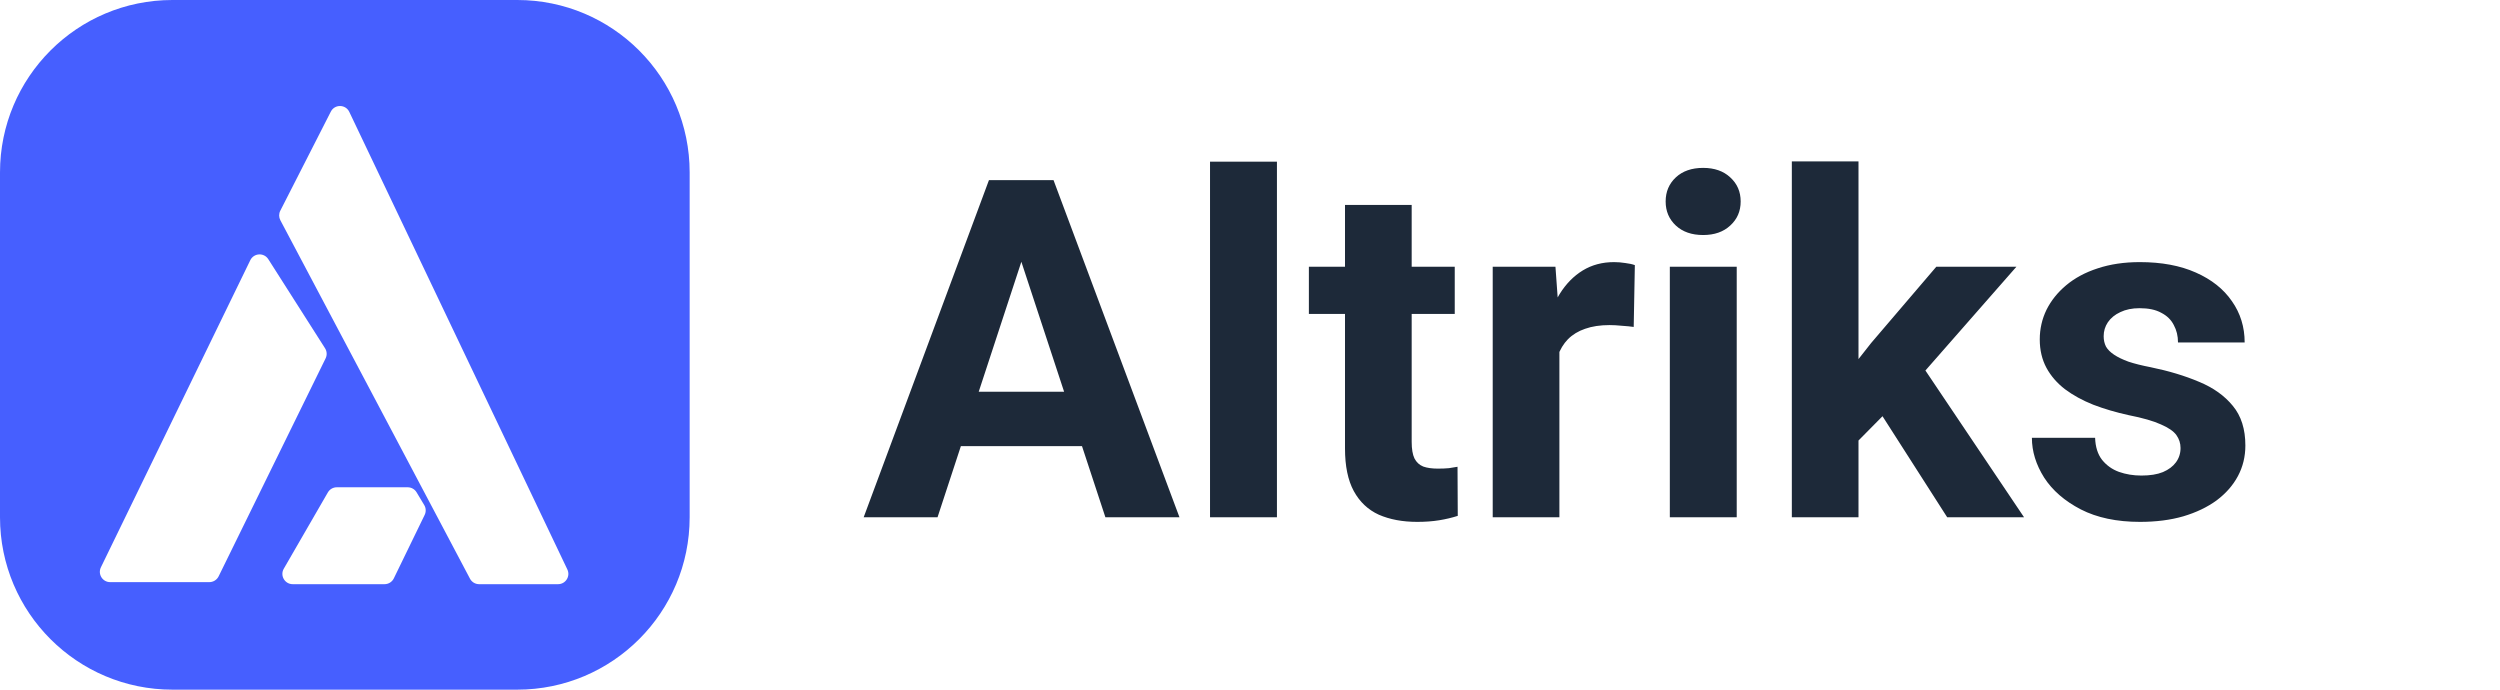 <svg width="116" height="32" viewBox="0 0 116 32" fill="none" xmlns="http://www.w3.org/2000/svg">
<path d="M47.756 11.034L43.502 24H40.075L45.887 8.359H48.067L47.756 11.034ZM51.29 24L47.025 11.034L46.682 8.359H48.884L54.727 24H51.29ZM51.097 18.178V20.702H42.836V18.178H51.097ZM59.25 7.5V24H56.145V7.5H59.25ZM67.5 12.377V14.568H60.732V12.377H67.5ZM62.408 9.509H65.502V20.498C65.502 20.835 65.545 21.092 65.631 21.271C65.724 21.451 65.86 21.576 66.039 21.648C66.218 21.712 66.444 21.744 66.716 21.744C66.909 21.744 67.081 21.737 67.231 21.723C67.389 21.701 67.522 21.68 67.629 21.658L67.64 23.936C67.375 24.021 67.088 24.09 66.78 24.14C66.472 24.19 66.132 24.215 65.76 24.215C65.079 24.215 64.485 24.104 63.977 23.882C63.475 23.653 63.089 23.287 62.816 22.786C62.544 22.285 62.408 21.626 62.408 20.81V9.509ZM72.356 14.912V24H69.262V12.377H72.173L72.356 14.912ZM75.857 12.302L75.804 15.17C75.653 15.148 75.471 15.13 75.256 15.116C75.048 15.095 74.858 15.084 74.686 15.084C74.25 15.084 73.87 15.141 73.548 15.256C73.233 15.363 72.968 15.524 72.753 15.739C72.545 15.954 72.388 16.215 72.28 16.523C72.18 16.831 72.123 17.182 72.108 17.576L71.485 17.383C71.485 16.631 71.561 15.94 71.711 15.31C71.861 14.672 72.08 14.117 72.366 13.645C72.66 13.172 73.018 12.807 73.44 12.549C73.863 12.291 74.346 12.162 74.891 12.162C75.062 12.162 75.238 12.176 75.417 12.205C75.596 12.227 75.743 12.259 75.857 12.302ZM80.584 12.377V24H77.48V12.377H80.584ZM77.286 9.348C77.286 8.896 77.444 8.524 77.759 8.23C78.074 7.937 78.496 7.79 79.026 7.79C79.549 7.79 79.968 7.937 80.283 8.23C80.606 8.524 80.767 8.896 80.767 9.348C80.767 9.799 80.606 10.171 80.283 10.465C79.968 10.758 79.549 10.905 79.026 10.905C78.496 10.905 78.074 10.758 77.759 10.465C77.444 10.171 77.286 9.799 77.286 9.348ZM86.234 7.489V24H83.141V7.489H86.234ZM93.561 12.377L88.512 18.135L85.805 20.874L84.677 18.64L86.825 15.911L89.844 12.377H93.561ZM90.349 24L86.911 18.629L89.049 16.76L93.915 24H90.349ZM101.177 20.788C101.177 20.566 101.112 20.366 100.983 20.186C100.854 20.008 100.615 19.843 100.264 19.692C99.92 19.535 99.422 19.392 98.77 19.263C98.183 19.134 97.635 18.973 97.127 18.779C96.626 18.579 96.189 18.339 95.816 18.06C95.451 17.78 95.165 17.451 94.957 17.071C94.749 16.685 94.645 16.244 94.645 15.75C94.645 15.263 94.749 14.805 94.957 14.375C95.172 13.945 95.476 13.566 95.87 13.236C96.271 12.9 96.758 12.638 97.331 12.452C97.911 12.259 98.563 12.162 99.286 12.162C100.296 12.162 101.162 12.323 101.886 12.646C102.616 12.968 103.175 13.412 103.562 13.977C103.955 14.536 104.152 15.174 104.152 15.89H101.059C101.059 15.589 100.994 15.32 100.865 15.084C100.743 14.841 100.55 14.651 100.285 14.515C100.027 14.371 99.691 14.3 99.275 14.3C98.932 14.3 98.634 14.361 98.384 14.482C98.133 14.597 97.94 14.755 97.804 14.955C97.675 15.148 97.61 15.363 97.61 15.6C97.61 15.779 97.646 15.94 97.718 16.083C97.796 16.219 97.922 16.344 98.094 16.459C98.266 16.574 98.488 16.681 98.76 16.781C99.039 16.874 99.383 16.96 99.791 17.039C100.629 17.211 101.377 17.436 102.036 17.716C102.695 17.988 103.218 18.36 103.604 18.833C103.991 19.299 104.185 19.911 104.185 20.67C104.185 21.186 104.07 21.658 103.841 22.088C103.612 22.518 103.282 22.894 102.853 23.216C102.423 23.531 101.907 23.778 101.306 23.957C100.711 24.129 100.042 24.215 99.297 24.215C98.216 24.215 97.299 24.021 96.547 23.635C95.802 23.248 95.236 22.758 94.85 22.163C94.47 21.561 94.28 20.946 94.28 20.315H97.213C97.227 20.738 97.335 21.078 97.535 21.336C97.743 21.594 98.004 21.78 98.319 21.895C98.642 22.009 98.989 22.066 99.361 22.066C99.762 22.066 100.095 22.013 100.36 21.905C100.625 21.791 100.826 21.64 100.962 21.454C101.105 21.261 101.177 21.039 101.177 20.788Z" fill="#1D2939"/>
<path d="M32 24C32 28.418 28.418 32 24 32H8C3.582 32 0 28.418 0 24V8C0 3.582 3.582 0 8 0H24C28.418 0 32 3.582 32 8V24ZM15.626 22.61C15.455 22.61 15.297 22.702 15.212 22.85L13.167 26.389C12.983 26.707 13.213 27.106 13.581 27.106H17.844C18.027 27.106 18.193 27.001 18.273 26.837L19.705 23.891C19.775 23.745 19.768 23.574 19.685 23.436L19.329 22.843C19.243 22.699 19.087 22.611 18.919 22.61H15.626ZM16.207 5.191C16.036 4.834 15.53 4.827 15.35 5.18L13.005 9.779C12.934 9.918 12.936 10.082 13.009 10.22L17.415 18.544L21.808 26.852C21.89 27.008 22.053 27.106 22.23 27.106H25.894C26.245 27.106 26.477 26.739 26.325 26.422L16.207 5.191ZM12.448 12.025C12.247 11.71 11.778 11.737 11.614 12.073L4.682 26.323C4.527 26.641 4.758 27.011 5.111 27.011H9.714C9.896 27.011 10.063 26.907 10.144 26.743L15.108 16.629C15.182 16.479 15.172 16.302 15.083 16.161L12.448 12.025Z" fill="#465FFF"/>
</svg>
